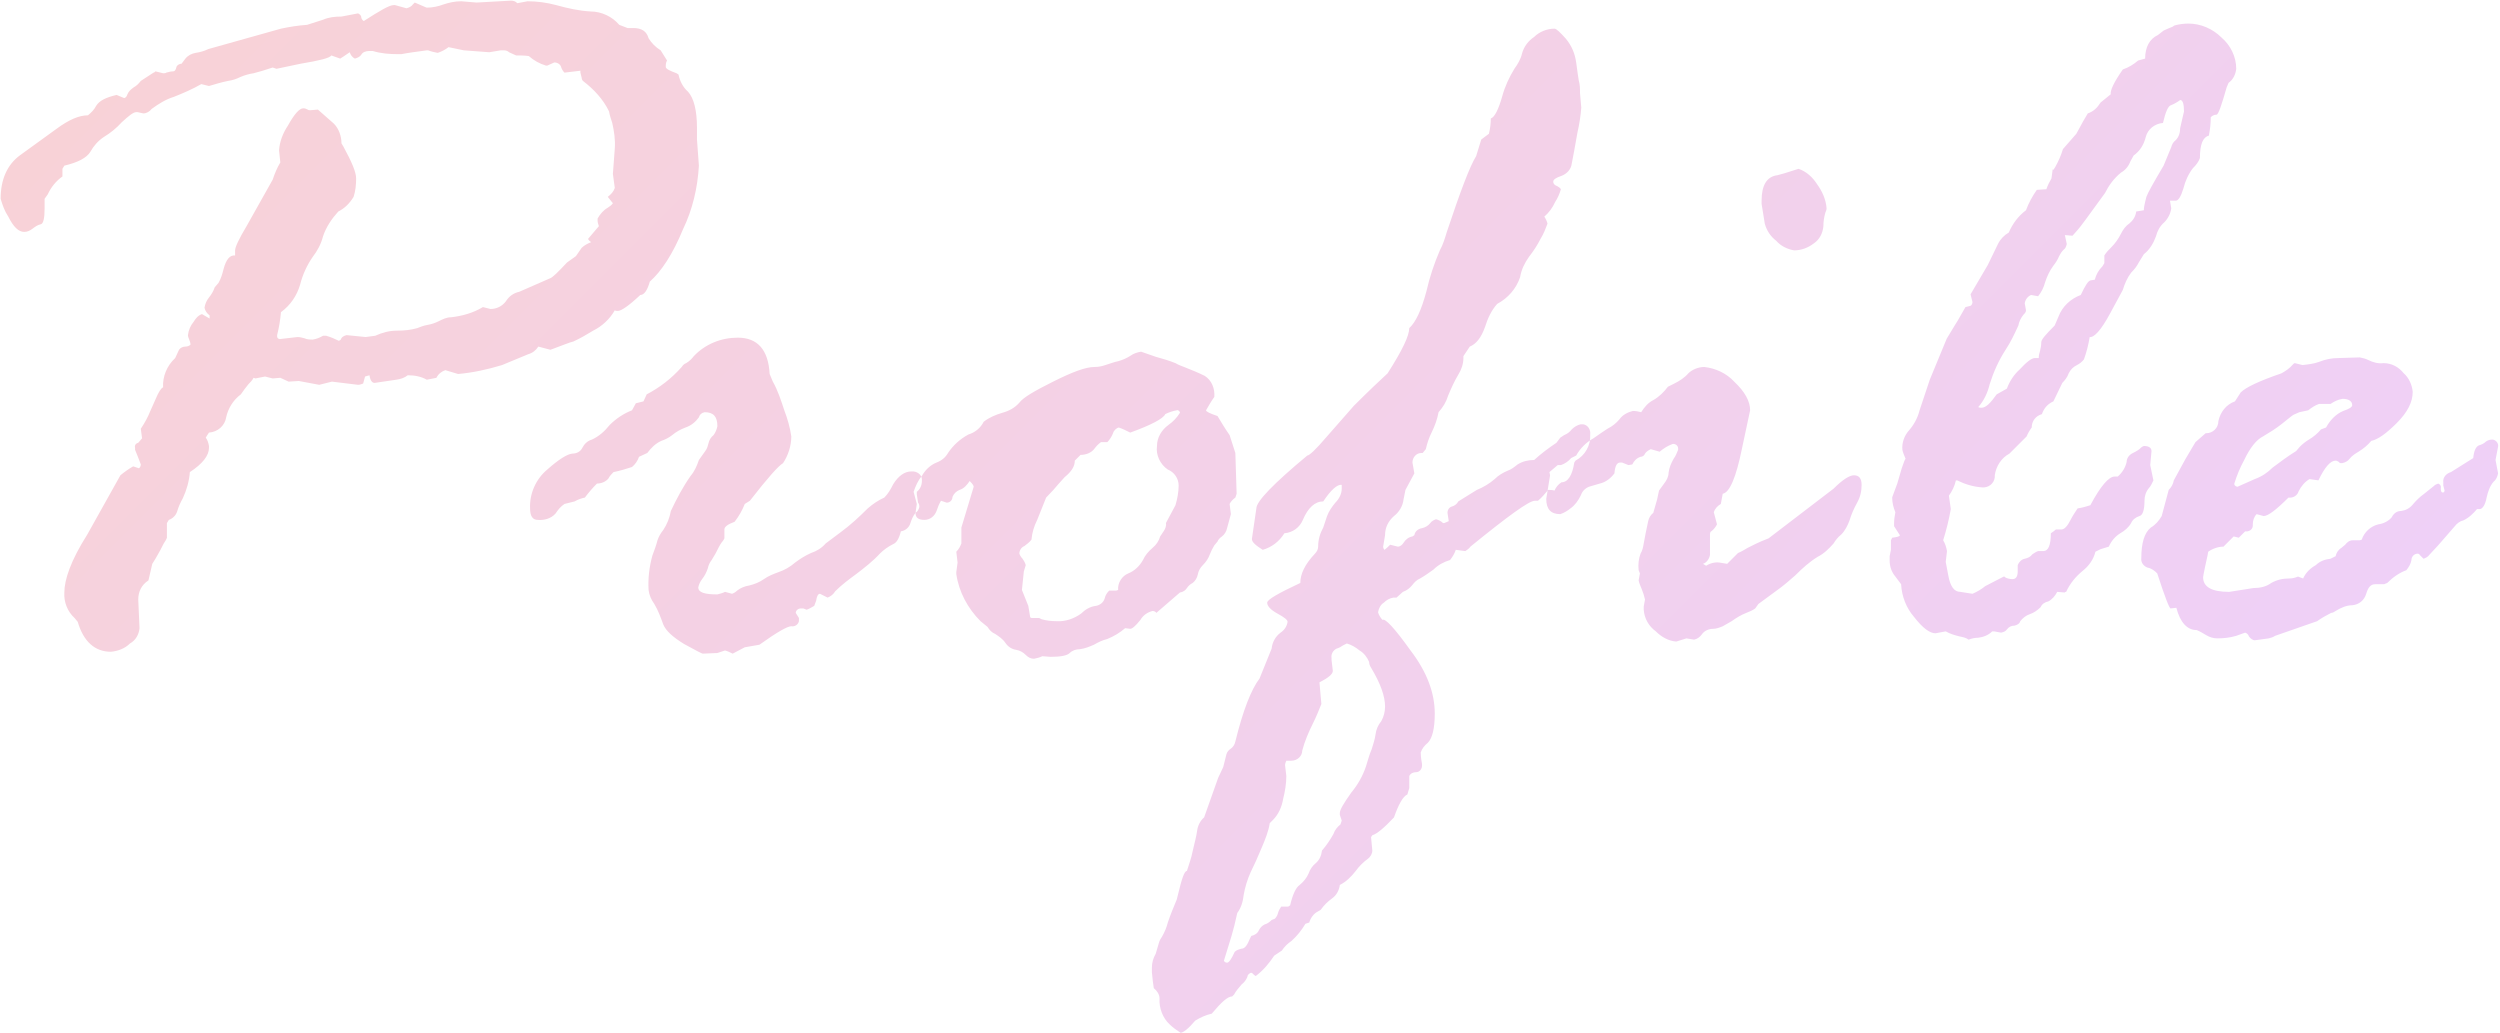 <?xml version="1.0" encoding="utf-8"?>
<!-- Generator: Adobe Illustrator 25.0.0, SVG Export Plug-In . SVG Version: 6.00 Build 0)  -->
<svg version="1.1" id="レイヤー_1" xmlns="http://www.w3.org/2000/svg" xmlns:xlink="http://www.w3.org/1999/xlink" x="0px"
	 y="0px" viewBox="0 0 392.4 162.1" style="enable-background:new 0 0 392.4 162.1;" xml:space="preserve">
<style type="text/css">
	.st0{fill-rule:evenodd;clip-rule:evenodd;fill:url(#Profile_1_);}
</style>
<linearGradient id="Profile_1_" gradientUnits="userSpaceOnUse" x1="77.709" y1="-50.377" x2="298.798" y2="170.712">
	<stop  offset="0" style="stop-color:#F8D2D7"/>
	<stop  offset="1" style="stop-color:#EFD0F7"/>
</linearGradient>
<path id="Profile" class="st0" d="M27.7,10.5c-0.1,0.5-0.3,0.7-0.5,0.7c-0.4,0-0.7,0.1-1.1,0.2c-0.1,0.1-0.3,0.1-0.5,0.1l-1.2-0.3
	c-0.1,0.1-0.2,0.2-0.3,0.2l-2,1.3c-0.3,0.4-0.7,0.8-1.1,1c-0.4,0.3-0.8,0.6-1,1.1c-0.1,0.3-0.2,0.5-0.5,0.6l-1.2-0.5
	c-1.7,0.4-2.7,0.9-3.2,1.7c-0.3,0.6-0.8,1.1-1.3,1.5c-1.4,0-3,0.7-4.9,2.1l-5.8,4.2c-2,1.5-3,3.8-3,6.8c0.3,1,0.6,1.9,1.2,2.8
	c0.8,1.6,1.6,2.4,2.5,2.4c0.5,0,0.9-0.2,1.3-0.5c0.4-0.3,0.8-0.6,1.3-0.7c0.4-0.1,0.6-0.9,0.6-2.5L7,31.2l0.5-0.7
	c0.5-1.1,1.3-2.1,2.3-2.8v-1.2c0.1-0.2,0.2-0.3,0.3-0.5c2.1-0.5,3.5-1.2,4.1-2.2c0.5-0.9,1.2-1.7,2.1-2.3c1-0.6,2-1.4,2.8-2.3
	c1.1-1,1.8-1.6,2.3-1.6h0.2c0.5,0.1,0.8,0.2,0.9,0.2c0.5,0,1-0.3,1.3-0.7c1.1-0.8,2.2-1.5,3.5-1.9c1.5-0.6,2.9-1.2,4.3-2l1.2,0.3
	c1-0.3,2-0.6,3-0.8c0.7-0.1,1.3-0.3,1.9-0.6c0.7-0.3,1.4-0.5,2.1-0.6c0.8-0.2,1.8-0.5,3-0.9l0.6,0.2l3.8-0.8c3-0.5,4.6-0.9,4.8-1.3
	l1.4,0.5c0.3-0.2,0.8-0.5,1.5-1c0.1,0.4,0.4,0.8,0.8,1c0.4-0.1,0.8-0.3,1-0.6C56.9,8.2,57.4,8,58,8h0.5c1.3,0.4,2.6,0.5,4,0.5h0.5
	c0.5-0.1,1.1-0.2,1.8-0.3L67,7.9h0.2c0.5,0.2,1,0.3,1.5,0.4c0.6-0.2,1.2-0.5,1.7-0.9l2.4,0.5l4,0.3l1.8-0.3h0.5
	c0.3,0,0.6,0.1,0.8,0.3L81,8.7c0.7,0,1.3,0,2,0.1c0.8,0.7,1.7,1.2,2.7,1.5h0.2l1.1-0.5c0.5,0,1,0.3,1.1,0.8c0.1,0.3,0.3,0.6,0.5,0.8
	l2.5-0.3v0.3l0.2,0.8c0,0.2,0.1,0.4,0.2,0.5c1.7,1.3,3.2,2.9,4.1,4.8c0.1,0.6,0.3,1.2,0.5,1.8c0.3,1.3,0.5,2.7,0.4,4l-0.3,4l0.3,2.2
	c-0.2,0.6-0.6,1-1.1,1.4l0.8,1c-0.2,0.3-0.5,0.5-0.8,0.7c-0.7,0.4-1.2,1-1.6,1.7v0.3c0,0.3,0.1,0.6,0.2,0.9l-1.7,2
	c0.1,0.2,0.3,0.4,0.5,0.5c-0.5,0.2-1.1,0.5-1.5,0.9l-0.9,1.3l-1.4,1c-1.4,1.5-2.3,2.4-2.7,2.5l-4.8,2.1c-0.9,0.2-1.6,0.7-2.1,1.5
	c-0.6,0.8-1.5,1.2-2.4,1.2c-0.4-0.1-0.8-0.2-1.2-0.3c-1.5,0.9-3.2,1.4-5,1.6c-0.7,0-1.3,0.3-1.9,0.6c-0.6,0.3-1.2,0.5-1.8,0.6
	c-0.6,0.1-1.1,0.3-1.6,0.5c-1,0.3-2.1,0.4-3.2,0.4c-1.2,0-2.3,0.3-3.4,0.8l-1.5,0.2l-3-0.3c-0.4,0.1-0.8,0.3-0.9,0.7l-0.3,0.2
	c-0.6-0.3-1.3-0.6-2-0.8h-0.5c-0.5,0.3-1,0.5-1.6,0.6c-0.4,0-0.9,0-1.3-0.2c-0.4-0.1-0.7-0.2-1.1-0.2l-2.6,0.3
	c-0.3,0.1-0.6-0.1-0.6-0.4c0,0,0-0.1,0-0.1v-0.1c0.3-1.2,0.5-2.4,0.6-3.6c1.5-1.1,2.5-2.6,3-4.3c0.4-1.6,1.1-3.1,2-4.4
	c0.7-0.9,1.3-2,1.6-3.2c0.5-1.5,1.4-2.8,2.4-3.9c1-0.5,1.8-1.3,2.4-2.3c0.3-0.9,0.4-1.9,0.4-2.9c0-1-0.7-2.6-2-5l-0.3-0.5
	c0-1.1-0.4-2.3-1.2-3.1l-2.5-2.2l-1.2,0.1c-0.1,0-0.3,0-0.4-0.1c-0.2-0.1-0.4-0.2-0.7-0.2c-0.6,0-1.4,0.9-2.4,2.7
	c-0.8,1.2-1.3,2.5-1.4,3.9l0.2,1.9c-0.5,0.8-0.9,1.8-1.2,2.7l-4.1,7.3c-1.2,2-1.8,3.3-1.8,3.8v0.8c-0.8-0.1-1.4,0.6-1.8,2.1
	c-0.2,0.8-0.4,1.5-0.8,2.2l-0.6,0.7c-0.2,0.6-0.5,1.1-0.9,1.6c-0.4,0.5-0.6,1-0.7,1.6c0.1,0.5,0.4,0.9,0.8,1.2V50l-1.2-0.7
	c-0.6,0.2-1,0.7-1.3,1.2c-0.5,0.6-0.8,1.3-0.9,2.1c0,0.2,0.1,0.5,0.2,0.7c0.1,0.3,0.2,0.5,0.2,0.8c-0.2,0.2-0.5,0.3-0.8,0.3
	c-0.4,0-0.8,0.2-1,0.5l-0.6,1.3c-1.3,1.2-2,2.9-1.9,4.6c-0.3,0.1-0.7,0.7-1.2,1.9l-0.8,1.8c-0.4,1-0.9,1.9-1.5,2.8l0.2,1.5l-0.6,0.7
	c-0.4,0.1-0.6,0.4-0.5,0.8v0.3c0.3,0.7,0.6,1.5,0.9,2.3c0,0.2-0.1,0.5-0.3,0.6l-0.9-0.3c-0.7,0.4-1.4,0.9-2,1.4l-5.2,9.3
	C11.1,88,10.1,91,10.1,93c-0.1,1.5,0.5,3,1.6,4l0.5,0.6c0.9,3.1,2.7,4.7,5.2,4.7c1.1-0.1,2.2-0.5,3-1.3c0.9-0.5,1.4-1.4,1.5-2.4
	l-0.2-4.5c0-1.2,0.5-2.3,1.6-3l0.6-2.6l0.5-0.8c0.6-1,1-1.8,1.3-2.4c0.2-0.3,0.4-0.6,0.5-0.9v-2.3l0.3-0.5c0.6-0.2,1.1-0.7,1.3-1.3
	c0.2-0.7,0.5-1.4,0.9-2.1c0.6-1.3,1-2.7,1.1-4.1c2-1.3,3-2.6,3-3.8V70c-0.1-0.5-0.2-0.9-0.5-1.3c0.2-0.4,0.4-0.6,0.5-0.8
	c1.4-0.1,2.5-1.1,2.7-2.4c0.3-1.4,1.1-2.7,2.3-3.6c0.4-0.6,0.8-1.1,1.2-1.6c0.3-0.3,0.6-0.6,0.8-1l0.3,0.1l1.5-0.3l1.2,0.3l1.2-0.1
	l1.3,0.6l1.6-0.1l3.2,0.6l2-0.5l4.1,0.5c0.3,0,0.5-0.1,0.8-0.2l0.3-1.1l0.7-0.2c0.1,0.8,0.4,1.2,0.8,1.2l3.4-0.5
	c0.7-0.1,1.3-0.3,1.8-0.7c1.1,0,2.1,0.2,3,0.7l1.5-0.3c0.3-0.6,0.8-1,1.4-1.2l2,0.6c2.3-0.2,4.6-0.7,6.9-1.4l4.1-1.7
	c0.7-0.2,1.2-0.6,1.6-1.2l1.9,0.5c1.9-0.7,3.1-1.2,3.6-1.3c1.1-0.5,2.1-1.1,3.1-1.7c1.4-0.7,2.6-1.8,3.4-3.2
	c0.1,0.1,0.3,0.1,0.5,0.1c0.5,0,1.7-0.8,3.5-2.5c0.6,0,1.1-0.7,1.5-2.1c1.8-1.6,3.6-4.3,5.2-8.2c1.5-3.1,2.3-6.5,2.5-10l-0.3-4.1
	v-1.8c0-2.8-0.5-4.7-1.4-5.7c-0.8-0.7-1.3-1.7-1.5-2.7l-0.3-0.2c-1.1-0.4-1.7-0.7-1.7-1c0-0.3,0-0.7,0.2-1l-1-1.6
	c-0.8-0.5-1.4-1.1-1.9-1.9c-0.3-1.1-1.1-1.6-2.4-1.6h-0.9l-1.3-0.5c-1.1-1.3-2.8-2.1-4.5-2.1c-1.8-0.1-3.6-0.5-5.4-1
	c-1.5-0.4-3-0.6-4.5-0.6l-1.6,0.3c-0.3-0.3-0.6-0.4-1-0.4l-5.4,0.3l-2.4-0.2c-1,0-1.9,0.2-2.8,0.5C68.8,1,67.9,1.2,67,1.2
	c-0.1,0-0.7-0.3-1.9-0.8l-0.3,0.3c-0.2,0.3-0.6,0.5-1,0.6L62,0.8h-0.2c-0.7,0-2.2,0.9-4.7,2.5c-0.2-0.1-0.4-0.4-0.4-0.6
	c0-0.3-0.3-0.5-0.5-0.6l-2.6,0.5c-1,0-2,0.1-2.9,0.5l-2.5,0.8c-1.4,0.1-2.7,0.3-4.1,0.6L32.7,7.7c-0.6,0.3-1.3,0.5-2,0.6
	c-0.6,0.1-1.2,0.4-1.6,0.9L28.5,10C28.2,10,27.8,10.2,27.7,10.5L27.7,10.5L27.7,10.5z M99.2,64.4c-1.3,0.5-2.5,1.3-3.5,2.3
	c-0.8,1-1.7,1.8-2.8,2.3c-0.7,0.2-1.2,0.7-1.5,1.3c-0.3,0.6-0.9,0.9-1.6,0.9c-0.8,0.1-2.1,0.9-3.9,2.5c-1.8,1.5-2.8,3.8-2.7,6.1
	c0,1.2,0.4,1.8,1.2,1.8c1,0.1,2.1-0.2,2.8-1c0.4-0.6,0.8-1.1,1.4-1.5l1.6-0.4c0.5-0.3,1.1-0.5,1.6-0.6c0.6-0.8,1.2-1.5,1.9-2.2
	c0.7,0,1.4-0.3,1.8-0.8c0.2-0.4,0.5-0.7,0.8-1c1-0.2,2-0.5,2.9-0.8c0.5-0.4,0.9-1,1.1-1.6l1.3-0.6c0.6-0.8,1.3-1.5,2.2-1.9
	c0.6-0.2,1.2-0.5,1.7-0.9c0.6-0.5,1.3-0.9,2.1-1.2c0.9-0.3,1.6-0.9,2.1-1.6c0.1-0.4,0.4-0.7,0.9-0.8c1.4,0,2,0.7,2,2.2
	c-0.1,0.5-0.3,1-0.6,1.4c-0.4,0.3-0.7,0.8-0.8,1.3c-0.1,0.4-0.2,0.8-0.5,1.2l-1,1.4c-0.3,0.9-0.7,1.8-1.3,2.5
	c-1.2,1.7-2.2,3.6-3.1,5.5c-0.2,1.1-0.6,2.1-1.2,3c-0.4,0.5-0.7,1-0.9,1.6c-0.2,0.8-0.5,1.6-0.8,2.4c-0.5,1.8-0.7,3.6-0.6,5.4
	c0.1,0.8,0.4,1.5,0.9,2.2c0.6,1,1,2.1,1.4,3.2c0.4,1,1.5,2,3.3,3.1c1.8,1,2.8,1.5,2.9,1.5l2.3-0.1l1.2-0.4c0.4,0.1,0.8,0.3,1.2,0.5
	l1.9-1l2.3-0.4c2.8-2,4.4-2.9,5-2.9c0.6,0.1,1.1-0.3,1.2-0.8c0-0.1,0-0.2,0-0.3V97l-0.5-0.8c0-0.4,0.4-0.7,0.8-0.7c0,0,0.1,0,0.1,0
	h0.3l0.5,0.2c0.4-0.1,0.8-0.4,1.2-0.6l0.3-0.8c0.1-0.7,0.3-1.1,0.6-1.1c0.2,0.1,0.4,0.2,0.6,0.3c0.2,0.1,0.4,0.2,0.6,0.3
	c0.5-0.2,0.9-0.5,1.2-1c1-1,2.2-1.9,3.3-2.7c1.3-1,2.6-2,3.7-3.2c0.6-0.6,1.3-1.1,2.1-1.5c0.5-0.2,0.9-0.8,1.2-2
	c0.7-0.1,1.3-0.6,1.5-1.3c0.2-0.6,0.4-1.1,0.8-1.6c0.3-0.2,0.5-0.5,0.6-0.9c0-0.2,0-0.5-0.2-0.7l-0.2-1.3v-0.4
	c0.5-0.4,0.8-1,0.8-1.7c0.1-0.8-0.5-1.4-1.3-1.5c-0.1,0-0.3,0-0.4,0c-1,0-2,0.7-2.8,2c-0.4,0.8-0.8,1.5-1.4,2.1
	c-0.9,0.4-1.8,1-2.6,1.7c-1.3,1.3-2.7,2.6-4.2,3.7c-0.8,0.6-1.6,1.2-2.4,1.8c-0.6,0.7-1.4,1.2-2.3,1.5c-0.9,0.4-1.7,0.9-2.5,1.5
	c-0.8,0.7-1.7,1.2-2.6,1.5c-0.8,0.3-1.6,0.6-2.3,1.1c-0.7,0.5-1.5,0.8-2.3,1c-0.7,0.1-1.4,0.4-1.9,0.8c-0.2,0.2-0.5,0.4-0.8,0.5
	l-1.1-0.3c-0.4,0.2-0.8,0.3-1.2,0.4c-2,0-3-0.3-3-1.1c0.1-0.5,0.3-0.9,0.6-1.3c0.4-0.5,0.7-1.1,0.9-1.7c0.1-0.5,0.3-0.9,0.6-1.3
	l0.6-1c0.4-0.8,0.7-1.4,1-1.8c0.2-0.2,0.3-0.4,0.4-0.6v-1.4c0-0.4,0.5-0.8,1.6-1.2c0.7-0.9,1.2-1.8,1.6-2.8l0.8-0.5
	c2.8-3.6,4.5-5.5,5.2-5.9c0.8-1.2,1.3-2.7,1.3-4.2c-0.2-1.4-0.6-2.8-1.1-4.1c-0.5-1.5-1-3.1-1.8-4.5l-0.5-1.2
	c-0.2-3.8-1.9-5.7-5-5.7c-2.6,0-5.1,1-6.9,2.9c-0.3,0.4-0.7,0.8-1.2,1.1c-0.3,0.1-0.5,0.3-0.7,0.6c-1.6,1.8-3.4,3.2-5.5,4.3
	l-0.5,1.1l-1.2,0.3L99.2,64.4z M186.3,92.3c0.2-0.3,0.5-0.6,0.9-0.8c0.4-0.3,0.7-0.8,0.8-1.3c0.1-0.6,0.4-1.1,0.8-1.5
	c0.5-0.5,0.9-1.1,1.1-1.7c0.2-0.5,0.4-0.9,0.7-1.4l0.5-0.6c0.1-0.3,0.4-0.6,0.7-0.8c0.4-0.3,0.7-0.8,0.8-1.3l0.6-2.2l-0.2-1.6
	c0.2-0.4,0.5-0.7,0.9-1l0.2-0.6l-0.2-6.4l-0.9-2.8c-0.7-1-1.3-2-1.9-3c-1.2-0.4-1.8-0.7-1.8-0.9c0.4-0.7,0.8-1.4,1.3-2.1
	c0.1-1.3-0.4-2.6-1.5-3.3c-1-0.5-2-0.9-3-1.3c-0.5-0.2-1.1-0.4-1.6-0.7c-1-0.4-2-0.7-3.1-1l-2.3-0.8c-0.6,0.1-1.2,0.3-1.6,0.6
	c-0.6,0.4-1.3,0.7-2,0.9c-0.6,0.1-1.3,0.4-2,0.6c-0.6,0.2-1.1,0.3-1.7,0.3c-1.4,0-3.5,0.8-6.5,2.3s-4.7,2.5-5.3,3.3
	c-0.7,0.8-1.6,1.3-2.7,1.6c-1,0.3-2,0.7-2.9,1.4c-0.5,1-1.4,1.7-2.4,2c-1.3,0.7-2.4,1.7-3.2,2.9c-0.4,0.7-1,1.2-1.8,1.5
	c-1,0.4-1.8,1.2-2.3,2.1c-0.6,0.7-1,1.6-1.3,2.5l0.5,1.9l-0.2,1.4c0,0.8,0.5,1.1,1.4,1.1c0.9,0,1.6-0.6,1.9-1.4
	c0.2-0.6,0.4-1.1,0.7-1.6l0.9,0.3c0.5,0,0.9-0.4,0.9-0.9c0.2-0.5,0.6-0.9,1.1-1.1c0.7-0.2,1.2-0.8,1.6-1.4c0.5,0.5,0.7,0.8,0.6,1
	l-1.9,6.3v2.5c-0.2,0.5-0.4,0.9-0.8,1.3l0.2,1.7l-0.2,1.5v0.3c0.4,2.8,1.8,5.4,3.8,7.4l1.1,0.9c0.3,0.5,0.7,0.9,1.2,1.1
	c0.6,0.4,1.2,0.8,1.6,1.4c0.4,0.6,1,1,1.7,1.1c0.6,0.1,1.1,0.4,1.5,0.8c0.4,0.4,0.8,0.6,1.3,0.6c0.5-0.1,0.9-0.2,1.3-0.4l1.3,0.1
	c1.6,0,2.6-0.2,3-0.6c0.4-0.4,1-0.6,1.6-0.6c0.8-0.1,1.5-0.4,2.2-0.7c0.7-0.4,1.3-0.7,2.1-0.9c1-0.4,2-1,2.8-1.7l0.8,0.1
	c0.3,0,0.8-0.4,1.6-1.4c0.4-0.7,1.1-1.2,1.9-1.4c0.2,0,0.5,0.1,0.6,0.3l3.7-3.2C185.8,92.9,186.1,92.6,186.3,92.3L186.3,92.3z
	 M160.4,92.6l0.3-2.9l0.3-1c-0.1-0.4-0.3-0.7-0.5-1c-0.2-0.2-0.4-0.5-0.5-0.8c0-0.5,0.3-1,0.8-1.2c0.4-0.3,0.8-0.6,1.1-1
	c0.1-1.1,0.4-2.1,0.9-3.1l1.4-3.5c0.8-0.8,1.5-1.6,2-2.2l0.9-1c1.1-0.9,1.6-1.7,1.6-2.6l0.9-0.9c0.8,0,1.7-0.3,2.2-1
	c0.3-0.4,0.6-0.7,1-1h1c0.4-0.4,0.7-0.9,0.9-1.4c0.1-0.4,0.5-0.8,0.9-0.9c0.6,0.2,1.2,0.5,1.8,0.8c3.3-1.2,5.2-2.2,5.5-2.9
	c0.6-0.3,1.2-0.5,1.8-0.6c0.2-0.1,0.4,0.1,0.5,0.3c0,0,0,0.1,0,0.1c-0.5,0.8-1.1,1.4-1.8,1.9c-1.1,0.8-1.8,2-1.8,3.3
	c-0.2,1.4,0.5,2.9,1.7,3.7c1,0.4,1.7,1.4,1.7,2.5c0,1-0.2,2.1-0.5,3.1l-1.5,2.8c0.1,0.4-0.1,0.9-0.3,1.2l-0.6,0.9
	c-0.2,0.7-0.6,1.3-1.2,1.8c-0.6,0.5-1.2,1.2-1.5,1.9c-0.5,0.9-1.3,1.7-2.3,2.1c-1,0.4-1.7,1.5-1.6,2.6l-0.3,0.1h-1.1
	c-0.3,0.3-0.6,0.7-0.7,1.2c-0.2,0.7-0.8,1.1-1.4,1.2c-0.9,0.1-1.7,0.6-2.3,1.2c-1.1,0.8-2.5,1.3-3.9,1.2c-0.8,0-1.6-0.1-2.3-0.3
	l-0.4-0.2h-1.2l-0.2-0.1l-0.3-1.8L160.4,92.6z M189,128.3c-0.6,0.5-1,1.3-1.1,2.1c-0.1,0.8-0.4,1.9-0.7,3.2
	c-0.2,1.1-0.6,2.1-0.9,3.1c-0.4,0-0.8,1.2-1.4,3.7l-0.2,0.8c-0.5,1.2-1,2.4-1.4,3.6c-0.2,0.8-0.5,1.5-0.9,2.2
	c-0.2,0.3-0.4,0.6-0.5,1l-0.5,1.7c-0.4,0.7-0.6,1.4-0.6,2.2v0.7c0.1,1.1,0.2,1.9,0.3,2.5c0.5,0.4,0.9,1,0.9,1.6
	c-0.1,1.5,0.5,3.1,1.6,4.1c0.5,0.5,1.1,0.9,1.7,1.3c0.4,0,1.2-0.6,2.3-1.9c0.8-0.5,1.7-0.9,2.6-1.1c1.5-1.8,2.5-2.7,3.2-2.7l0.3-0.3
	c0.3-0.6,0.8-1.1,1.2-1.6c0.4-0.3,0.7-0.7,0.9-1.2c0-0.3,0.3-0.5,0.5-0.6h0.2c0.2,0.2,0.4,0.4,0.6,0.5c1.2-0.9,2.1-2,2.9-3.2
	l1.2-0.8c0.4-0.6,0.9-1.1,1.5-1.5c0.9-0.8,1.6-1.7,2.2-2.7l0.6-0.2c0.2-0.7,0.7-1.4,1.3-1.7l0.5-0.3c0.5-0.7,1.1-1.3,1.8-1.8
	c0.7-0.5,1.1-1.3,1.2-2.1c1-0.5,1.8-1.3,2.5-2.2c0.5-0.7,1.2-1.4,1.9-1.9c0.4-0.3,0.7-0.8,0.7-1.3l-0.2-2.1l0.2-0.3
	c0.7-0.2,1.8-1.1,3.4-2.8c0.7-2,1.4-3.3,2.1-3.6l0.3-1v-1.9c0.2-0.4,0.6-0.6,1.1-0.6c0.5,0,0.9-0.5,0.9-1v-0.3
	c-0.2-1-0.2-1.6-0.2-1.8c0.2-0.6,0.6-1.1,1.1-1.5c0.7-0.7,1.1-2.2,1.1-4.6c0-3.2-1.2-6.5-3.8-9.9c-2.5-3.5-4-5.1-4.4-4.8
	c-0.3-0.3-0.6-0.8-0.7-1.2c0.1-0.6,0.4-1.2,0.9-1.5c0.4-0.4,0.9-0.7,1.5-0.8h0.5l1-0.9c0.6-0.2,1.1-0.6,1.5-1.1
	c0.3-0.4,0.7-0.8,1.2-1c0.7-0.4,1.4-0.9,2.1-1.4c0.7-0.7,1.6-1.2,2.6-1.5c0.4-0.5,0.7-1,0.9-1.6l1.5,0.2c0.3-0.2,0.6-0.4,0.8-0.7
	c5.9-4.8,9.2-7.2,10.1-7.2h0.5c0.6-0.5,1.1-1.1,1.6-1.7c0.3,0,0.7,0,1,0.1c0.2-0.5,0.6-1,1.1-1.3c1,0,1.7-1.1,2-3.1l0.2-0.3
	c1.5-0.8,2.4-2.4,2.3-4.1c0.1-0.8-0.4-1.5-1.1-1.6c-0.1,0-0.3,0-0.4,0c-0.5,0.1-1,0.4-1.4,0.8c-0.3,0.4-0.7,0.7-1.2,0.9
	c-0.2,0.1-0.4,0.3-0.6,0.4l-0.6,0.8c-1.2,0.8-2.4,1.7-3.5,2.7c-0.9,0-1.8,0.2-2.6,0.7c-0.5,0.4-1,0.8-1.6,1c-0.7,0.3-1.4,0.7-2,1.3
	c-0.8,0.7-1.8,1.3-2.8,1.7l-2.9,1.8c-0.2,0.4-0.6,0.7-1,0.8c-0.4,0.1-0.7,0.5-0.7,1l0.2,1.3l-0.7,0.3h-0.2c-0.3-0.3-0.7-0.5-1.1-0.6
	c-0.3,0.1-0.7,0.3-0.9,0.6c-0.3,0.4-0.8,0.7-1.3,0.8c-0.6,0.1-1.1,0.5-1.2,1.1l-0.3,0.2c-0.6,0.1-1.1,0.5-1.4,1
	c-0.2,0.3-0.5,0.6-0.9,0.6c-0.4-0.1-0.8-0.2-1.2-0.3c-0.3,0.3-0.6,0.6-0.9,0.8c-0.1-0.1-0.2-0.3-0.2-0.5l0.3-1.8
	c0-1.2,0.5-2.2,1.4-3c0.8-0.6,1.4-1.6,1.5-2.6l0.3-1.5c0.9-1.7,1.4-2.6,1.4-2.6l-0.3-1.7c0-0.8,0.6-1.5,1.4-1.5c0.1,0,0.1,0,0.2,0
	l0.5-0.6c0.2-0.9,0.5-1.8,0.9-2.6c0.5-1,0.9-2.1,1.1-3.2c0.7-0.8,1.2-1.6,1.5-2.6c0.5-1.2,1-2.3,1.6-3.3c0.5-0.8,0.8-1.7,0.8-2.6
	v-0.3l1-1.5c1-0.4,1.8-1.4,2.4-3.1c0.4-1.3,1-2.6,1.9-3.6c1.7-0.9,3-2.4,3.6-4.2c0.2-1.2,0.7-2.2,1.4-3.2c0.7-0.9,1.3-1.8,1.8-2.8
	c0.5-0.8,0.8-1.6,1.1-2.4c-0.1-0.4-0.3-0.8-0.5-1.1c0.7-0.6,1.3-1.4,1.7-2.3c0.4-0.6,0.7-1.3,0.9-2c-0.1-0.2-0.4-0.4-0.6-0.5
	c-0.3-0.1-0.6-0.3-0.6-0.7c0-0.3,0.4-0.6,1.3-0.9c0.8-0.3,1.5-1,1.6-1.9c0.2-1,0.5-2.6,0.9-4.9c0.3-1.3,0.5-2.6,0.6-3.9l-0.2-2.3
	c0-0.7,0-1.3-0.2-2c-0.1-0.5-0.2-1.4-0.4-2.8c-0.2-1.4-0.7-2.6-1.6-3.7c-0.9-1-1.5-1.6-1.8-1.6c-1.2,0-2.4,0.5-3.2,1.3
	c-0.9,0.6-1.6,1.5-1.9,2.6c-0.2,0.9-0.7,1.7-1.2,2.4c-0.8,1.3-1.5,2.8-1.9,4.3c-0.6,2.1-1.2,3.3-1.8,3.5c0,0.8-0.1,1.6-0.3,2.4
	l-1.2,0.9l-0.8,2.6c-1,1.6-2.5,5.6-4.6,11.9c-0.3,1-0.6,2-1.1,2.9c-0.9,2.1-1.6,4.2-2.1,6.4c-0.8,3-1.7,4.9-2.7,5.8
	c0,1.2-1.1,3.5-3.4,7.1c-1.2,1.1-3,2.8-5.3,5.1l-4.3,4.9c-1.7,2-2.7,2.9-3,2.9c-5.3,4.4-8,7.2-8,8.3l-0.7,4.8c0,0.5,0.6,1,1.7,1.7
	c1.4-0.4,2.6-1.3,3.4-2.6c1.3-0.1,2.4-0.9,2.9-2.1c0.8-1.9,1.9-2.9,3.2-2.9c1.2-1.8,2.2-2.7,2.9-2.6v0.6c0,0.8-0.4,1.6-1,2.2
	c-0.5,0.6-1,1.3-1.3,2.1l-0.6,1.8c-0.5,0.9-0.8,1.9-0.8,3c0,0.4-0.2,0.8-0.5,1.1c-1.6,1.7-2.3,3.2-2.3,4.6c-3.4,1.6-5.2,2.6-5.2,3.1
	s0.5,1.1,1.6,1.7s1.6,1,1.6,1.3c-0.1,0.7-0.5,1.3-1.1,1.7c-0.8,0.6-1.3,1.5-1.4,2.5l-1.9,4.7c-1.3,1.7-2.6,5-3.8,9.9
	c-0.1,0.5-0.4,0.9-0.7,1.1c-0.3,0.2-0.6,0.5-0.7,0.9l-0.5,2l-0.8,1.7L189,128.3z M209.2,105.3l-0.2-1.7v-0.3
	c-0.1-0.6,0.2-1.2,0.8-1.5c0.4-0.1,0.7-0.3,1-0.5l0.6-0.3c0.7,0.2,1.4,0.6,2,1.1c0.7,0.4,1.2,1.1,1.5,1.8c0,0.3,0.1,0.6,0.3,0.9
	c1.5,2.5,2.2,4.5,2.2,6.1c0,0.8-0.2,1.6-0.6,2.3c-0.5,0.6-0.8,1.3-0.9,2.1c-0.1,0.8-0.4,1.6-0.6,2.3c-0.4,0.9-0.6,1.8-0.9,2.7
	c-0.5,1.5-1.3,2.9-2.3,4.1c-1.2,1.7-1.8,2.7-1.8,3.2v0.3l0.3,0.9l-0.2,0.6c-0.5,0.4-0.9,0.9-1.1,1.5c-0.5,0.9-1.1,1.8-1.8,2.6
	c-0.1,0.8-0.4,1.5-1,2c-0.5,0.4-0.9,1-1.1,1.6c-0.3,0.7-0.8,1.3-1.4,1.8c-0.6,0.4-1.1,1.5-1.5,3.2l-0.3,0.2h-1.1
	c-0.2,0.3-0.4,0.6-0.5,1c-0.1,0.4-0.3,0.7-0.5,0.9l-0.5,0.2c-0.3,0.3-0.7,0.6-1.1,0.7c-0.4,0.2-0.7,0.5-0.9,0.9
	c-0.2,0.5-0.7,0.8-1.2,0.9l-0.2,0.4c-0.4,1-0.8,1.6-1.3,1.6c-0.4,0.1-0.8,0.2-1.1,0.5c-0.5,1.1-0.9,1.7-1.2,1.7
	c-0.2,0-0.4-0.1-0.5-0.3c0.5-1.6,0.9-2.9,1.2-3.9c0.3-1,0.6-2.2,0.9-3.6c0.6-0.8,0.9-1.8,1-2.8c0.2-1.2,0.6-2.5,1.1-3.6
	c0.5-1,1.1-2.3,1.8-4c0.5-1.2,1-2.4,1.2-3.7l0.5-0.5c0.9-0.9,1.4-2.1,1.6-3.3c0.3-1.2,0.5-2.4,0.5-3.6l-0.2-1.7
	c0-0.2,0.1-0.5,0.2-0.7h0.8c0.9,0,1.7-0.7,1.7-1.6c0.4-1.5,1-2.9,1.7-4.3c0.5-1,0.9-2,1.3-3l-0.3-3.4
	C208.5,106.4,209.2,105.8,209.2,105.3L209.2,105.3L209.2,105.3z M278.8,37.8c0.7,0.8,1.7,1.3,2.8,1.5c1.1,0,2.2-0.4,3.1-1.1
	c0.9-0.6,1.4-1.6,1.5-2.7c0-0.7,0.1-1.4,0.3-2.1c0.1-0.2,0.2-0.5,0.2-0.7c-0.1-1.4-0.7-2.7-1.5-3.8c-0.7-1.1-1.7-2-2.9-2.4
	c-1.8,0.6-2.9,0.9-3.3,1c-1.7,0.2-2.5,1.6-2.5,4V32l0.5,3.1C277.3,36.2,277.9,37.1,278.8,37.8z M243.3,74.6l-0.6,3.7
	c0,1.6,0.7,2.4,2.2,2.4c0.6-0.2,1.1-0.5,1.6-0.9c0.7-0.5,1.2-1.2,1.6-2c0.2-0.6,0.6-1.1,1.3-1.4l1.7-0.5c0.9-0.2,1.7-0.8,2.3-1.6
	c0.1-1.2,0.4-1.7,0.9-1.7h0.3l1,0.4l0.6-0.1c0.3-0.6,0.7-1,1.3-1.2c0.3,0,0.6-0.2,0.7-0.5c0.2-0.3,0.5-0.5,0.9-0.7l1.4,0.4
	c0.6-0.5,1.2-0.9,2-1.2c0.4-0.1,0.9,0.2,0.9,0.7c0,0.1,0,0.2,0,0.2c-0.2,0.5-0.4,1-0.7,1.4c-0.4,0.7-0.7,1.4-0.8,2.2
	c0,0.6-0.3,1.2-0.7,1.7l-0.8,1.1l-0.3,1.4c-0.3,1-0.5,1.7-0.6,2.1c-0.4,0.3-0.7,0.8-0.8,1.3l-0.4,1.9c-0.1,0.5-0.2,1-0.3,1.6
	c-0.1,0.6-0.2,1.1-0.5,1.6c-0.3,0.8-0.4,1.7-0.3,2.6l0.2,0.5l-0.2,1.1c0.1,0.5,0.3,0.9,0.5,1.4c0.2,0.5,0.4,1.1,0.5,1.6l-0.2,1.1
	v0.5c0.1,1.4,0.8,2.6,1.9,3.4c0.9,0.9,2,1.5,3.2,1.6l1.6-0.5l1.2,0.2c0.5-0.1,0.9-0.4,1.2-0.8c0.4-0.6,1.1-0.9,1.8-0.9
	c0.5,0,1-0.2,1.5-0.4l1.4-0.8c0.7-0.5,1.5-1,2.3-1.3c0.5-0.2,1-0.4,1.4-0.7l0.5-0.7l3.4-2.5c0.8-0.6,1.6-1.3,2.4-2
	c1.1-1.1,2.2-2.1,3.5-2.9c1-0.5,1.8-1.3,2.5-2.1c0.3-0.5,0.7-1,1.2-1.4c0.6-0.6,1-1.4,1.3-2.2c0.3-1,0.7-1.9,1.2-2.8
	c0.5-0.9,0.7-1.8,0.7-2.8c0-1-0.4-1.5-1.2-1.5c-0.7,0-1.8,0.7-3.2,2.1l-10.2,7.8c-1.6,0.6-2.7,1.2-3.3,1.5c-0.5,0.3-1,0.6-1.5,0.8
	l-1.7,1.7l-1.2-0.2c-0.7-0.1-1.5,0.1-2.1,0.5c-0.2-0.1-0.3-0.2-0.5-0.3c0.6-0.2,1-0.8,1.1-1.4v-3.2c0-0.3,0.1-0.5,0.2-0.5
	c0.4-0.3,0.7-0.7,0.9-1.1l-0.5-1.9c0.2-0.6,0.6-1,1.1-1.3l0.3-1.6c1.1-0.2,2.1-2.6,3-7l1.3-6.1c0-1.4-0.8-2.9-2.5-4.5
	c-1.2-1.3-2.9-2.1-4.7-2.3c-0.9,0-1.9,0.4-2.5,1c-0.6,0.7-1.4,1.2-2.2,1.6l-1,0.5c-0.6,0.8-1.4,1.6-2.3,2.1
	c-0.8,0.4-1.4,1.1-1.9,1.9c-0.4-0.1-0.8-0.2-1.3-0.2c-0.8,0.2-1.6,0.6-2.1,1.3c-0.5,0.6-1.1,1.1-1.9,1.5c-0.3,0.2-0.6,0.4-0.9,0.6
	l-1.3,0.9c-1.1,0.6-2.1,1.6-2.7,2.7l-0.8,0.4c-0.4,0.5-1,0.9-1.6,1.1h-0.5l-1.3,1.1L243.3,74.6z M298.2,84c0,0.2-0.4,0.3-1.2,0.4
	l-0.2,0.4v1.5l-0.2,1V88c0,0.9,0.3,1.8,0.9,2.5c0.6,0.8,0.9,1.2,0.9,1.2c0.1,1.9,0.8,3.7,2,5.1c1.4,1.8,2.5,2.6,3.4,2.6
	c0.6-0.1,1.1-0.2,1.6-0.3c0.7,0.4,1.4,0.6,2.2,0.8c0.5,0.1,1,0.2,1.4,0.5c0.5-0.2,1-0.3,1.5-0.3c0.8-0.1,1.6-0.4,2.2-1h0.3
	c0.6,0.1,1,0.2,1.1,0.2c0.4-0.1,0.7-0.2,0.9-0.5c0.3-0.4,0.7-0.6,1.2-0.6c0.4-0.1,0.8-0.3,0.9-0.7c0.4-0.5,0.9-0.9,1.5-1.1
	c0.6-0.2,1.2-0.6,1.7-1.1c0.2-0.5,0.7-0.8,1.2-0.9c0.6-0.3,1.1-0.9,1.4-1.5l1.2,0.1c0-0.1,0.1-0.1,0.2-0.1c0.6-1.3,1.5-2.4,2.6-3.3
	c1-0.8,1.7-1.8,2-3l0.8-0.4l1.3-0.4c0.4-0.9,1-1.6,1.8-2.1c0.7-0.4,1.3-0.9,1.7-1.6c0.2-0.5,0.7-0.9,1.3-1.1
	c0.5-0.1,0.8-0.9,0.8-2.4c0-0.7,0.2-1.4,0.7-2c0.3-0.3,0.5-0.8,0.7-1.2l-0.5-2.4l0.2-2.2c0-0.5-0.4-0.8-1.2-0.8
	c-0.3,0.1-0.5,0.3-0.7,0.5c-0.4,0.3-0.8,0.5-1.2,0.7c-0.5,0.3-0.8,0.8-0.8,1.3c-0.2,0.9-0.7,1.7-1.4,2.3h-0.5
	c-0.9,0-2.2,1.5-3.8,4.5c-0.6,0.2-1.3,0.4-2,0.5c-0.4,0.6-0.8,1.2-1.1,1.8c-0.5,1-1,1.5-1.4,1.5h-0.9c-0.2,0.2-0.5,0.4-0.8,0.6
	c0,1.9-0.4,2.8-1.2,2.8h-0.8c-0.3,0.1-0.6,0.3-0.9,0.5c-0.3,0.4-0.7,0.6-1.2,0.7c-0.5,0.1-0.9,0.5-1.1,1v1c0,0.8-0.3,1.2-0.8,1.2
	c-0.4,0-0.9-0.1-1.2-0.3c0-0.1-0.1-0.1-0.2-0.1l-2.9,1.5c-0.6,0.5-1.3,0.9-2,1.2l-1.9-0.3c-1,0-1.6-0.9-1.9-2.6l-0.4-2.1l0.2-1.7
	c-0.1-0.6-0.3-1.2-0.6-1.7c0.5-1.6,0.9-3.2,1.2-4.9l-0.3-2.1c0.5-0.7,0.9-1.5,1.1-2.4h0.2c1.2,0.6,2.5,1,3.9,1.1
	c1,0.1,1.9-0.6,2-1.6c0-0.1,0-0.2,0-0.3c0.2-1.4,1-2.7,2.3-3.4l2.7-2.7c0.2-0.5,0.5-1,0.8-1.4c0-1,0.6-1.8,1.6-2.1
	c0.3-0.9,0.9-1.6,1.8-2l1.4-2.9c0.4-0.4,0.8-0.9,1-1.5c0.3-0.6,0.7-1,1.3-1.3c0.4-0.2,0.8-0.5,1.1-0.9c0.4-1.1,0.7-2.3,0.9-3.5
	c0.7,0.1,1.8-1.1,3.2-3.7l2-3.7c0.3-1,0.7-1.9,1.3-2.7c0.5-0.5,0.9-1,1.2-1.6l0.8-1.3c0.9-0.7,1.5-1.7,1.9-2.8
	c0.2-0.8,0.6-1.6,1.3-2.2c0.6-0.6,1-1.4,1.1-2.2l-0.2-1.2h0.9c0.4,0,0.8-0.6,1.2-1.9c0.3-1.2,0.8-2.3,1.5-3.2c0.5-0.5,0.9-1,1.1-1.6
	c0-2.2,0.5-3.3,1.4-3.5c0.2-1,0.3-1.9,0.3-2.9c0.2-0.2,0.5-0.4,0.9-0.4c0.3,0,0.8-1.5,1.6-4.3l0.3-0.7c0.7-0.5,1.1-1.3,1.2-2.2
	c0-1.9-0.9-3.7-2.3-4.9c-1.4-1.4-3.3-2.2-5.2-2.2c-0.7,0-1.5,0.1-2.2,0.3L341,4.2c-0.5,0.2-1,0.4-1.4,0.6l-0.9,0.7
	c-1.3,0.6-2,1.9-2,3.7l-1.1,0.3c-0.7,0.6-1.5,1.1-2.4,1.4c-1.4,2-2,3.3-1.9,3.9l-1.6,1.3c-0.5,0.8-1.1,1.4-2,1.7
	c-0.6,1-1,1.7-1.2,2.1l-0.6,1.1l-2.1,2.4c-0.3,1-0.7,1.9-1.2,2.8c-0.3,0.5-0.4,0.6-0.4,0.3L322,28c-0.3,0.5-0.6,1.1-0.8,1.7
	l-1.5,0.1c-0.7,1-1.3,2.1-1.7,3.2c-1.2,0.9-2.1,2.1-2.7,3.5c-0.7,0.4-1.3,1-1.7,1.8l-1.6,3.3l-2.7,4.6c0.1,0.4,0.2,0.8,0.3,1.2
	c0,0.2-0.1,0.5-0.3,0.6l-0.8,0.2c-0.5,0.9-0.9,1.6-1.2,2.1c-0.3,0.5-0.7,1.1-1.1,1.8c-0.4,0.7-0.7,1.1-0.7,1.2l-2.6,6.3l-1.6,4.8
	c-0.3,1.2-0.9,2.3-1.7,3.2c-0.7,0.8-1.1,1.9-1,3c0.1,0.5,0.3,0.9,0.5,1.4c-0.1,0.1-0.3,0.6-0.6,1.5l-0.7,2.4
	c-0.5,1.4-0.8,2.1-0.8,2.2c0,0.8,0.2,1.6,0.5,2.3c-0.1,0.6-0.2,1.1-0.2,1.7v0.5L298.2,84z M311,64c-0.2,0-0.3,0-0.5-0.1
	c0.9-1,1.5-2.3,1.8-3.6c0.6-1.9,1.4-3.7,2.5-5.4c0.8-1.2,1.4-2.5,2-3.8c0.1-0.6,0.4-1.2,0.8-1.7c0.2-0.2,0.4-0.4,0.4-0.7l-0.2-1.1
	c0.1-0.6,0.5-1.1,1-1.3l1.1,0.2c0.5-0.6,0.9-1.4,1.1-2.2c0.3-0.9,0.7-1.8,1.3-2.6c0.4-0.5,0.7-1,0.9-1.5c0.2-0.4,0.4-0.7,0.7-1
	c0.3-0.2,0.4-0.5,0.5-0.9c-0.1-0.5-0.2-0.9-0.3-1.4l1.2,0.1l0.8-0.9c0.3-0.3,1.7-2.2,4.3-5.8c0.6-1.2,1.4-2.3,2.5-3.2
	c0.7-0.4,1.2-1,1.5-1.8l0.5-0.9c1-0.7,1.6-1.7,1.9-2.9c0.3-1.2,1.4-2.1,2.7-2.2c0.4-1.7,0.8-2.7,1.3-2.8c0.5-0.2,1-0.5,1.4-0.8
	c0.4,0,0.6,0.6,0.6,1.8l-0.6,2.6c0,0.7-0.2,1.4-0.7,1.9c-0.4,0.3-0.6,0.7-0.7,1.1l-1.2,2.9c-1.6,2.7-2.5,4.3-2.7,4.9l-0.2,0.8
	c-0.1,0.4-0.2,0.9-0.2,1.3l-1.2,0.2c-0.1,0.8-0.5,1.4-1.1,1.9c-0.6,0.4-1,1-1.3,1.6c-0.4,0.8-0.9,1.5-1.5,2.1
	c-0.4,0.4-0.8,0.8-1.1,1.3v1.2l-0.3,0.5c-0.6,0.6-1,1.3-1.2,2.1l-0.6,0.1c-0.4,0-0.9,0.8-1.6,2.3c-1.6,0.6-2.9,1.8-3.5,3.4l-0.6,1.4
	c-1.4,1.4-2.1,2.2-2.1,2.6c0,0.5-0.1,1-0.2,1.4c-0.1,0.3-0.2,0.7-0.2,1.1h-0.6c-0.5,0-1.3,0.6-2.4,1.8c-0.9,0.8-1.6,1.9-2,3
	l-1.6,0.9C312.4,63.3,311.7,64,311,64L311,64L311,64z M343,72.1l-1.8,3.3c-0.1,0.6-0.4,1.1-0.8,1.5l-1.1,4.1c-0.4,0.7-1,1.4-1.7,1.8
	c-1,0.8-1.5,2.4-1.5,4.8c-0.1,0.7,0.4,1.3,1,1.5c0.6,0.1,1.1,0.5,1.5,0.9c1.2,3.7,1.9,5.5,2.1,5.5l0.9-0.1c0.6,2.3,1.7,3.5,3.2,3.5
	c0.5,0.2,1,0.5,1.5,0.8c0.5,0.3,1.1,0.5,1.7,0.5c1,0,2-0.1,3-0.4l1.4-0.5c0.3,0.1,0.5,0.3,0.6,0.6c0.2,0.3,0.6,0.6,0.9,0.6l2.2-0.3
	c0.4-0.1,0.7-0.2,1-0.4l6.6-2.3c0.7-0.5,1.4-0.9,2.2-1.3c0.3,0,0.5-0.2,0.7-0.3c0.8-0.5,1.7-0.9,2.6-0.9c1.1-0.1,1.9-0.8,2.2-1.8
	c0.3-1,0.7-1.5,1.4-1.5h1.4l0.5-0.2c0.9-0.9,1.9-1.6,3-2c0.4-0.5,0.7-1,0.8-1.6c0-0.5,0.4-1,1-1c0.1,0,0.3,0.1,0.3,0.2c0,0,0,0,0,0
	l0.6,0.6c0.3-0.1,0.7-0.3,0.9-0.6c0.4-0.4,0.8-0.9,1.3-1.4l2.7-3.1c0.3-0.4,0.8-0.8,1.3-0.9c0.9-0.4,1.6-1.1,2.2-1.8h0.5
	c0.4-0.1,0.8-0.7,1-1.8c0.2-0.9,0.5-1.8,1.1-2.5c0.4-0.3,0.6-0.8,0.7-1.3l-0.4-2.1l0.4-2.1c0.1-0.5-0.3-1-0.8-1.1
	c-0.1,0-0.2,0-0.2,0c-0.3,0-0.6,0.1-0.9,0.3c-0.3,0.3-0.7,0.5-1.1,0.6c-0.5,0.2-0.8,0.9-0.9,2l-3.5,2.2c-0.7,0.2-1.3,0.8-1.2,1.6
	v0.5c0.1,0.3,0.1,0.5,0.2,0.8c0,0.1-0.1,0.3-0.2,0.3c0,0-0.1,0-0.1,0c-0.2,0-0.3-0.2-0.3-0.7c0.1-0.3-0.1-0.6-0.4-0.7c0,0,0,0,0,0
	c-0.3,0.1-0.5,0.2-0.7,0.4c-0.5,0.4-1,0.8-1.5,1.2c-0.7,0.5-1.3,1.1-1.8,1.7c-0.5,0.6-1.1,0.9-1.8,1c-0.7,0-1.2,0.4-1.5,1
	c-0.5,0.6-1.3,1-2.1,1.1c-1.2,0.3-2.2,1.2-2.6,2.4l-0.3,0.1h-1.1c-0.5,0-0.9,0.3-1.2,0.7l-0.6,0.5c-0.5,0.3-0.8,0.8-0.9,1.3
	l-0.8,0.4c-0.9,0.1-1.7,0.4-2.3,1c-0.9,0.5-1.6,1.2-2,2.1l-0.8-0.3c-0.5,0.2-0.9,0.3-1.4,0.3c-1,0-1.9,0.2-2.8,0.7
	c-0.8,0.6-1.8,0.8-2.8,0.8l-3.8,0.6c-2.8,0-4.1-0.8-4.1-2.3c0-0.1,0.1-0.6,0.3-1.6s0.4-1.7,0.5-2.4c0.7-0.5,1.6-0.8,2.4-0.8l1.6-1.6
	l0.8,0.2l1-1c0.6,0.1,1.2-0.3,1.2-0.9c0-0.1,0-0.1,0-0.2c0-0.6,0.2-1.2,0.6-1.6c0.4,0.1,0.7,0.2,1.1,0.3c0.7,0,2-1,3.9-2.9
	c0.7,0.1,1.4-0.3,1.6-1c0.4-0.8,1-1.5,1.7-1.9l1.4,0.2c1-2.1,1.9-3.1,2.7-3.1c0.2,0,0.3,0.1,0.5,0.2c0.1,0.2,0.3,0.2,0.5,0.2
	c0.5-0.1,0.9-0.3,1.2-0.7c0.4-0.5,0.9-0.8,1.4-1.1c0.8-0.5,1.4-1,2-1.7c1-0.2,2.3-1.1,4-2.8s2.5-3.3,2.5-4.9
	c-0.1-1.1-0.6-2.2-1.4-2.9c-0.8-1-1.9-1.6-3.2-1.6c-0.8,0.1-1.6-0.1-2.4-0.5c-0.4-0.2-0.8-0.3-1.3-0.4l-3.3,0.1
	c-1.1,0-2.1,0.2-3.1,0.6c-0.8,0.3-1.7,0.4-2.6,0.5l-1.2-0.3c-0.1,0-0.2,0.1-0.3,0.2c-0.5,0.6-1.1,1-1.8,1.4c-3.5,1.2-5.6,2.2-6.4,3
	l-0.9,1.4c-1.4,0.5-2.3,1.7-2.6,3.1c0,1.1-0.9,1.9-1.9,1.9c0,0-0.1,0-0.1,0l-1.6,1.4L343,72.1L343,72.1L343,72.1z M362.3,64.4
	c0.5-0.4,1.1-0.8,1.7-1h1.8c0.6-0.4,1.2-0.7,1.9-0.8c1,0,1.5,0.4,1.5,1c0,0.3-0.5,0.6-1.4,0.9c-1.2,0.5-2.1,1.5-2.7,2.6l-0.8,0.3
	c-0.5,0.6-1.2,1.2-1.9,1.6c-0.5,0.3-1,0.7-1.4,1.1l-0.6,0.7c-1.3,0.8-2.5,1.7-3.7,2.6c-0.8,0.8-1.7,1.4-2.8,1.8l-2.7,1.2
	c-0.2,0-0.5-0.2-0.5-0.4c0,0,0-0.1,0-0.1c0.4-1.3,0.9-2.5,1.5-3.6c1-2.1,2-3.3,3-3.8c1-0.6,2-1.2,3-2c1-0.8,1.6-1.3,1.8-1.4l0.9-0.4
	L362.3,64.4z"/>
</svg>
